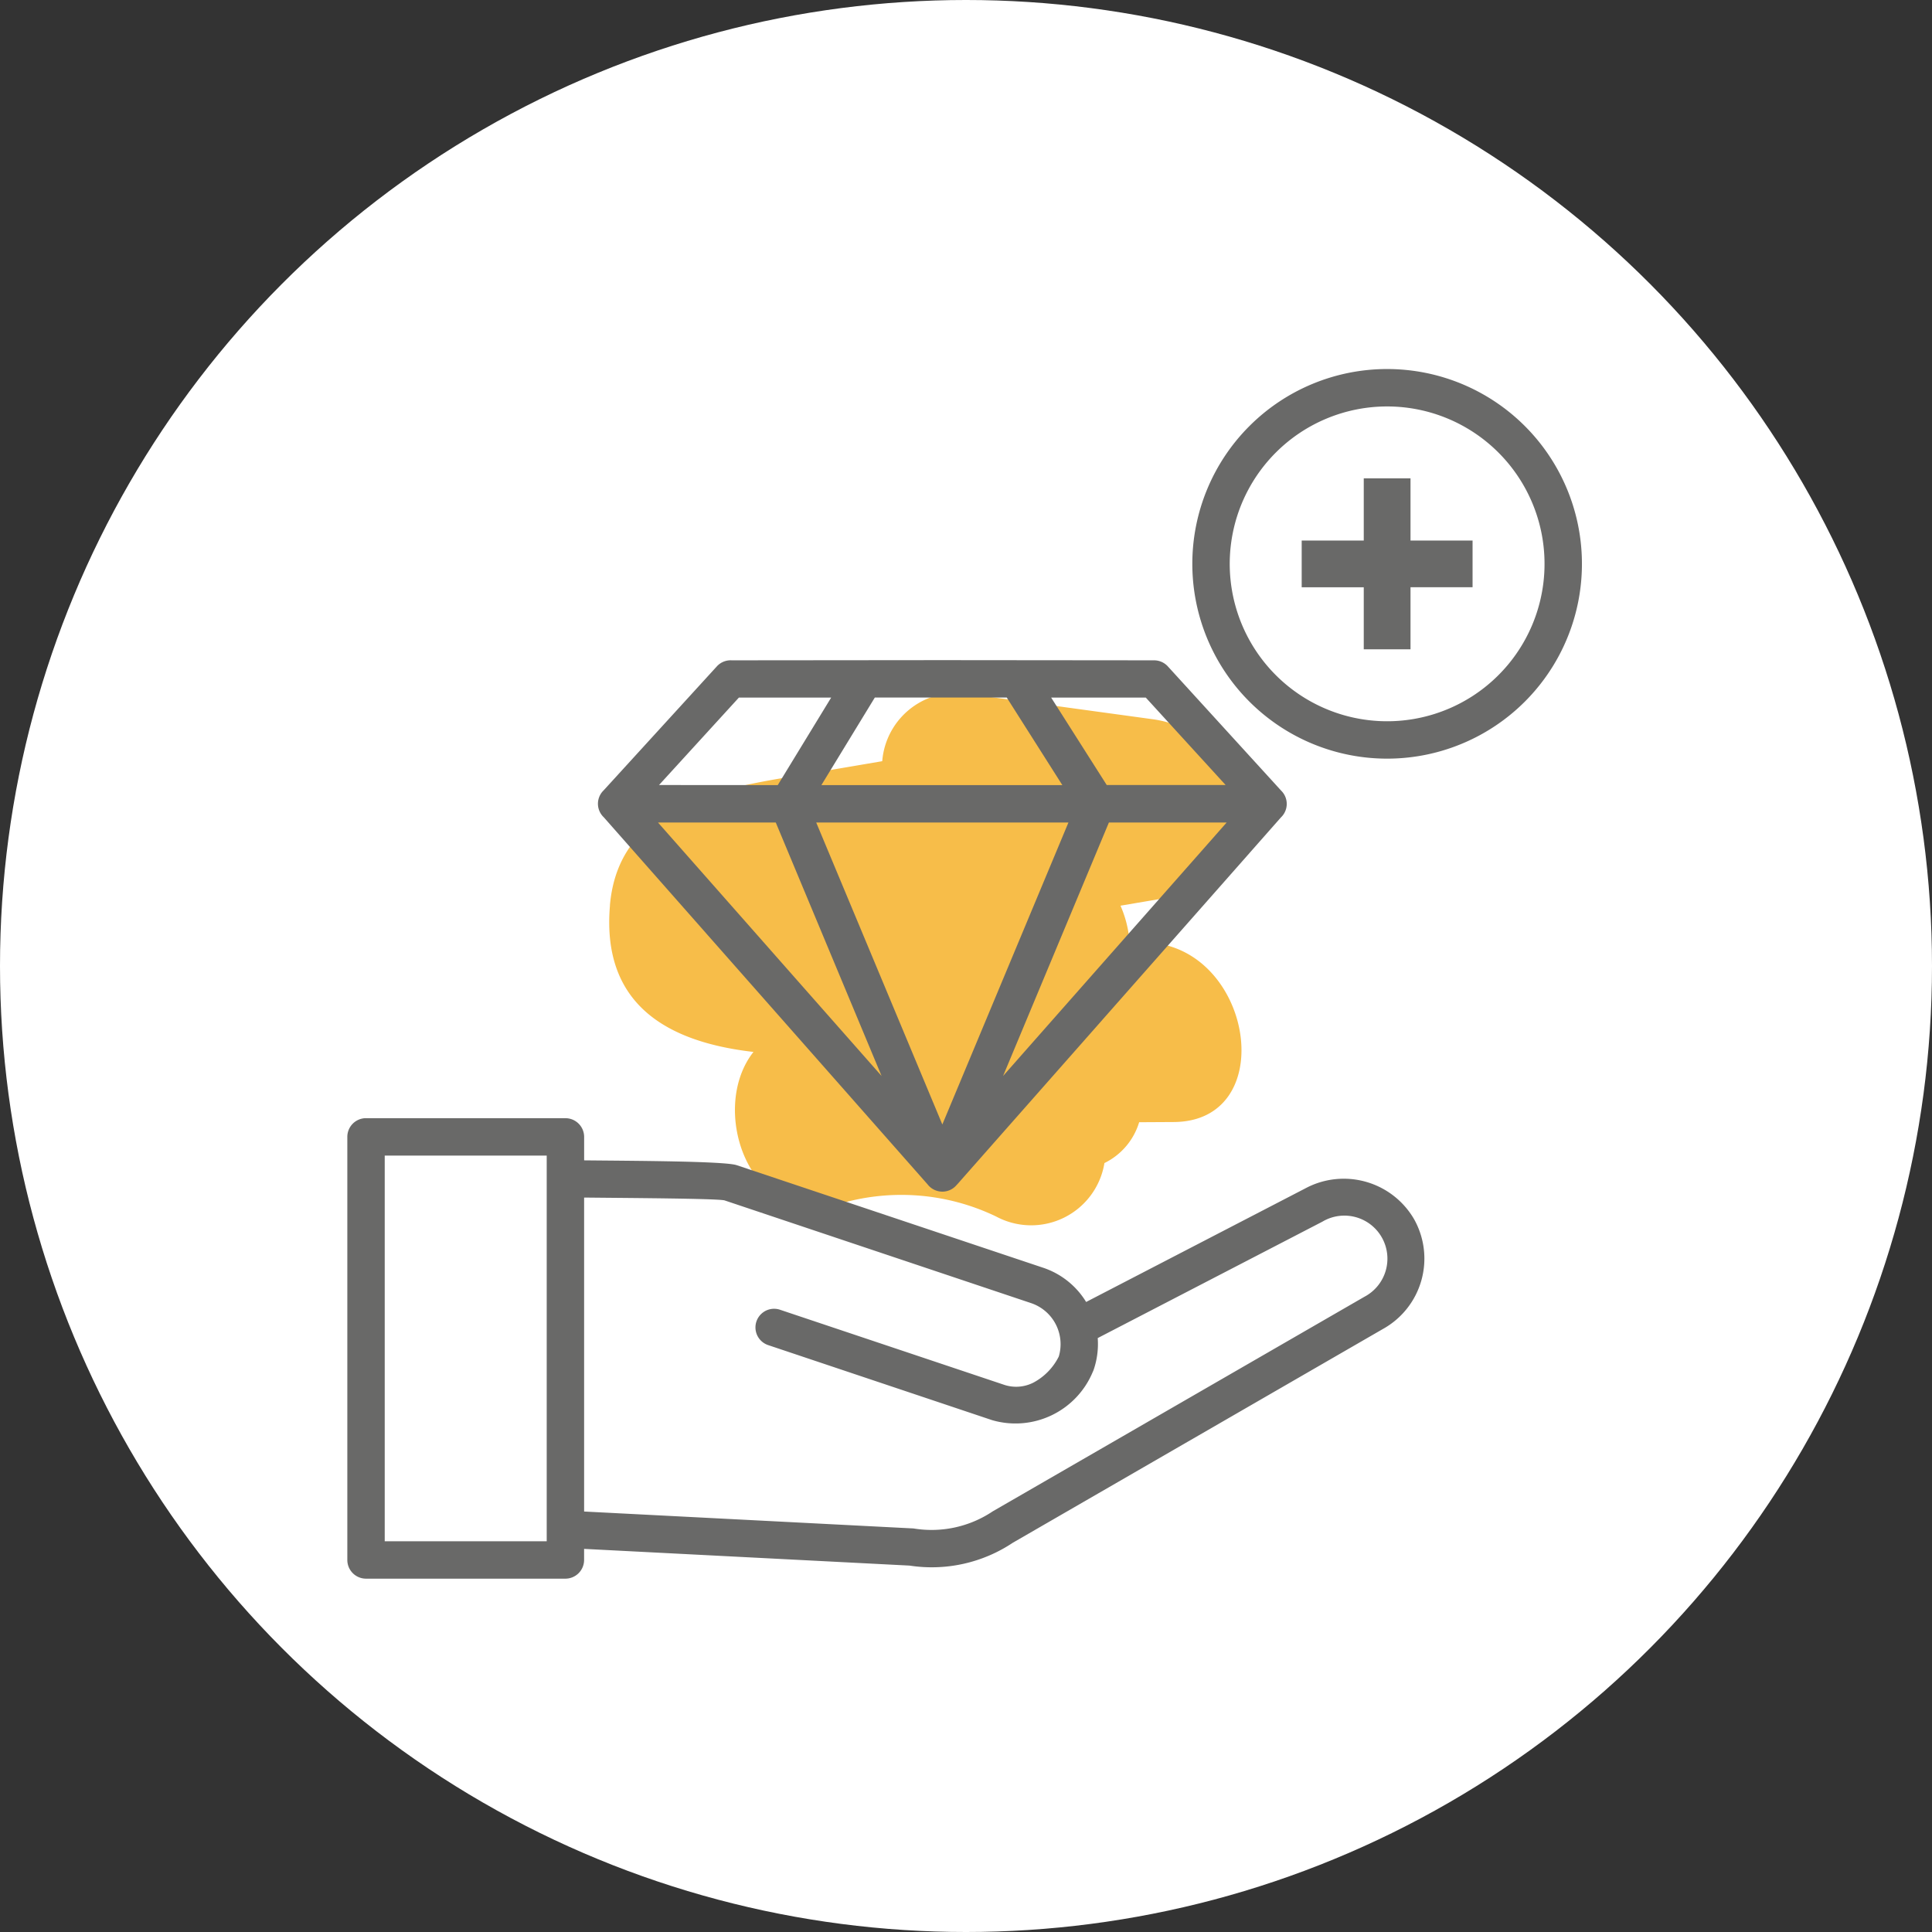 <svg xmlns="http://www.w3.org/2000/svg" xmlns:xlink="http://www.w3.org/1999/xlink" width="89" height="89" viewBox="0 0 89 89">
  <rect x="0" y="0" width="89" height="89" fill="#333333" stroke="none"/>
  <defs>
    <clipPath id="clip-path">
      <rect id="Rectangle_476" data-name="Rectangle 476" width="26.775" height="28.705" fill="#f7bd49"/>
    </clipPath>
    <clipPath id="clip-path-2">
      <rect id="Rectangle_478" data-name="Rectangle 478" width="56.874" height="55.723" fill="none"/>
    </clipPath>
  </defs>
  <g id="Groupe_790" data-name="Groupe 790" transform="translate(-165 -2690)">
    <circle id="Ellipse_10" data-name="Ellipse 10" cx="44.5" cy="44.5" r="44.5" transform="translate(165 2690)" fill="#fff"/>
    <g id="Groupe_295" data-name="Groupe 295" transform="translate(207.048 2752.814) rotate(-130)">
      <g id="Groupe_285" data-name="Groupe 285" transform="translate(0 0)" clip-path="url(#clip-path)">
        <path id="Tracé_215" data-name="Tracé 215" d="M25.133,2.88C21.88-.365,18.605.867,15.714,3.606,15.028.309,9.609-1.75,7.851,2.039A10.067,10.067,0,0,1,2.725,7.294,3.419,3.419,0,0,0,1.4,12.7a3.088,3.088,0,0,0,.413,2.435L.8,16.356c-3.041,3.652,3.336,7.683,6.745,4.749l1.032-.889a5.038,5.038,0,0,0,1.43.672q-.56.955-1.119,1.91c-2.266,3.866,3.2,7.962,6.744,4.749l6.281-5.694a3.417,3.417,0,0,0,.248-5.094L23.835,13.9c1.984-3.385,4.758-7.572,1.3-11.022" transform="translate(0 0)" fill="#f7bd49"/>
      </g>
    </g>
    <g id="Groupe_294" data-name="Groupe 294" transform="translate(181 2707)">
      <g id="Groupe_293" data-name="Groupe 293" clip-path="url(#clip-path-2)">
        <path id="Tracé_218" data-name="Tracé 218" d="M9.185,36.234H1.723V54H9.185Zm1.723,1.935V52.63L26,53.406a.784.784,0,0,1,.113.009,5.06,5.06,0,0,0,3.611-.788h0c.013-.008.026-.017.04-.024l17.086-9.864a1.983,1.983,0,1,0-1.937-3.459L34.568,44.64a3.679,3.679,0,0,1-.182,1.446h0a.916.916,0,0,1-.046.112A3.855,3.855,0,0,1,29.7,48.42L19.387,44.964a.859.859,0,0,1,.546-1.629L30.249,46.79a1.748,1.748,0,0,0,1.359-.1,2.748,2.748,0,0,0,1.166-1.2,1.995,1.995,0,0,0-1.266-2.457L17.385,38.3c-.267-.09-4.486-.112-6.477-.133ZM.862,34.511h9.185a.862.862,0,0,1,.862.862v1.08c2.208.023,6.465.035,7.023.221L32.054,41.4a3.685,3.685,0,0,1,1.98,1.577l10.093-5.23a3.746,3.746,0,0,1,5.012,1.412,3.708,3.708,0,0,1-1.431,5.061L30.656,54.069A6.728,6.728,0,0,1,25.9,55.121l-14.993-.77v.51a.862.862,0,0,1-.862.862H.862A.861.861,0,0,1,0,54.861V35.372a.861.861,0,0,1,.862-.862M19.828,19.167l2.461-4.032-4.251,0-3.679,4.028Zm4.783,13.4L19.737,20.89H14.312Zm3.479,5,14.916-16.91a.857.857,0,0,0,.007-1.241L37.8,13.7h0a.858.858,0,0,0-.635-.281l-9.753-.009-9.7.009a.859.859,0,0,0-.691.28l-5.214,5.71a.857.857,0,0,0,.007,1.24l14.916,16.91a.859.859,0,0,0,1.362,0M35.083,20.89h5.425l-10.3,11.676Zm-2.66-5.755,4.359,0,3.678,4.028H34.983ZM21.6,20.89,27.41,34.8,33.219,20.89Zm2.7-5.757h6.077l2.561,4.034h-11.1ZM53.027,3.847a7.251,7.251,0,1,1-10.254,0,7.251,7.251,0,0,1,10.254,0M47.9,0a8.974,8.974,0,1,1-8.974,8.973A8.974,8.974,0,0,1,47.9,0m2.859,7.9H48.977V5.037H46.823V7.9H43.964v2.154h2.859V12.91h2.154V10.051h2.859V7.9Z" transform="translate(0)" fill="#696968" fill-rule="evenodd"/>
      </g>
    </g>
  </g>
</svg>
